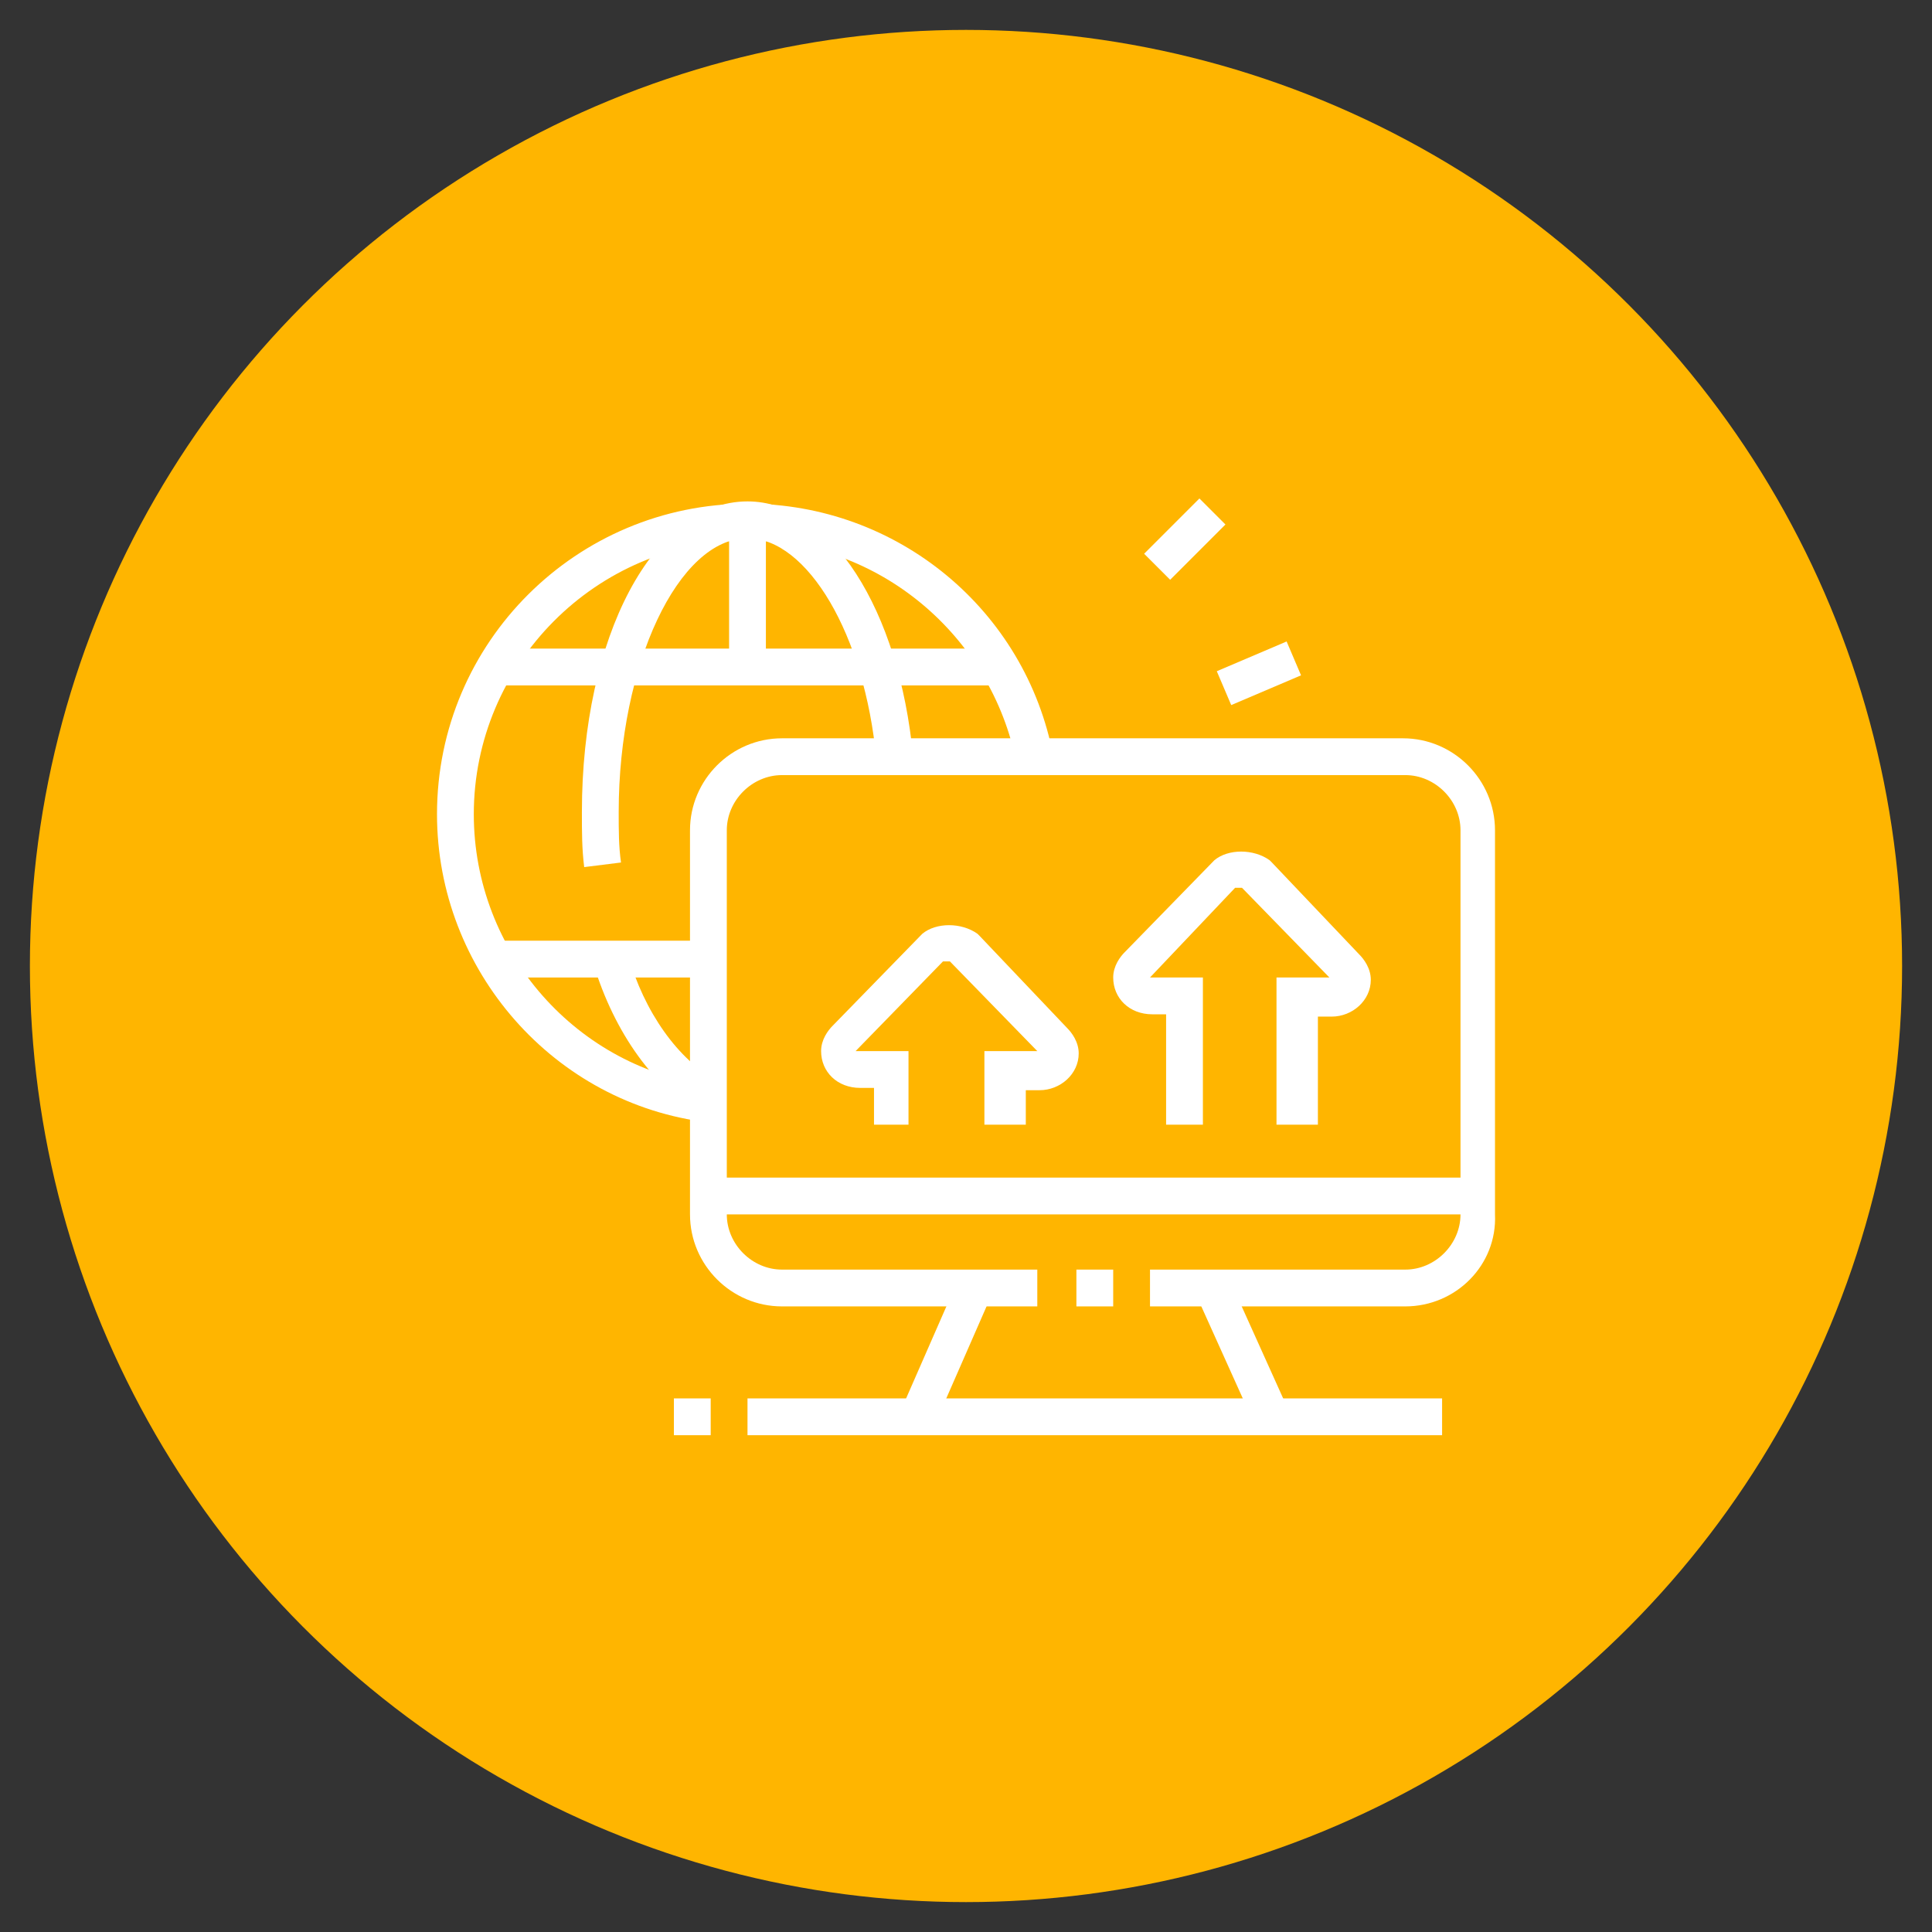 <?xml version="1.0" encoding="utf-8"?>
<!-- Generator: Adobe Illustrator 24.1.0, SVG Export Plug-In . SVG Version: 6.00 Build 0)  -->
<svg version="1.1" id="Layer_1" xmlns="http://www.w3.org/2000/svg" xmlns:xlink="http://www.w3.org/1999/xlink" x="0px" y="0px"
	 width="84px" height="84px" viewBox="0 0 84 84" style="enable-background:new 0 0 84 84;" xml:space="preserve">
<rect x="0" y="0" width="84" height="84" fill="#333333" stroke="none"/>
<style type="text/css">
	.st0{fill:#FFB500;}
	.st1{display:none;fill:#FFFFFF;}
	.st2{fill:#FFFFFF;}
	.st3{display:none;}
	.st4{display:inline;fill:#FFFFFF;}
</style>
<circle class="st0" cx="42" cy="42" r="40.7"/>
<circle class="st1" cx="42" cy="42" r="40.7"/>
<g>
	<rect x="46.8" y="55.2" class="st2" width="1.6" height="1.6"/>
	<rect x="38.1" y="58" transform="matrix(0.401 -0.916 0.916 0.401 -29.212 72.903)" class="st2" width="6.1" height="1.6"/>
	<rect x="53.2" y="55.7" transform="matrix(0.912 -0.411 0.411 0.912 -19.399 27.38)" class="st2" width="1.6" height="6.1"/>
	<rect x="32.5" y="60.8" class="st2" width="30.2" height="1.6"/>
	<rect x="29.3" y="60.8" class="st2" width="1.6" height="1.6"/>
	<rect x="30.9" y="51.2" class="st2" width="33.4" height="1.6"/>
	<path class="st2" d="M44.4,48.9h-1.6v-3.2H45c0,0,0.1,0,0.1,0c0,0,0,0,0,0l-3.8-3.9c-0.1,0-0.2,0-0.3,0l-3.8,3.9c0,0,0.1,0,0.1,0
		h2.2v3.2H38v-1.6h-0.6c-1,0-1.7-0.7-1.7-1.6c0-0.5,0.3-0.9,0.5-1.1l3.9-4c0.6-0.5,1.7-0.5,2.4,0l0.1,0.1l3.8,4
		c0.2,0.2,0.5,0.6,0.5,1.1c0,0.9-0.8,1.6-1.7,1.6h-0.6V48.9z"/>
	<path class="st2" d="M57.1,48.9h-1.6v-6.4h2.2c0,0,0.1,0,0.1,0c0,0,0,0,0,0l-3.8-3.9c-0.1,0-0.2,0-0.3,0L50,42.5c0,0,0.1,0,0.1,0
		h2.2v6.4h-1.6v-4.8h-0.6c-1,0-1.7-0.7-1.7-1.6c0-0.5,0.3-0.9,0.5-1.1l3.9-4c0.6-0.5,1.7-0.5,2.4,0l0.1,0.1l3.8,4
		c0.2,0.2,0.5,0.6,0.5,1.1c0,0.9-0.8,1.6-1.7,1.6h-0.6V48.9z"/>
	<rect x="53.1" y="28.5" transform="matrix(0.92 -0.392 0.392 0.92 -7.12 23.779)" class="st2" width="3.3" height="1.6"/>
	<rect x="49.8" y="22.6" transform="matrix(0.707 -0.707 0.707 0.707 -1.442 43.307)" class="st2" width="3.4" height="1.6"/>
	<path class="st2" d="M30.8,48.8c-6.7-0.8-11.8-6.6-11.8-13.4c0-7.5,6.1-13.5,13.5-13.5c6.5,0,12.1,4.6,13.3,11l-1.6,0.3
		c-1.1-5.6-6-9.7-11.7-9.7c-6.6,0-11.9,5.4-11.9,11.9c0,6,4.5,11.1,10.4,11.8L30.8,48.8z"/>
	<path class="st2" d="M25.4,37.7c-0.1-0.8-0.1-1.5-0.1-2.4c0-7.6,3.1-13.5,7.2-13.5c3.6,0,6.6,4.7,7.2,11.1L38.1,33
		c-0.5-5.4-3-9.6-5.6-9.6c-3,0-5.6,5.5-5.6,11.9c0,0.8,0,1.5,0.1,2.2L25.4,37.7z"/>
	<path class="st2" d="M30.5,48.4c-2-1-3.8-3.5-4.7-6.5l1.5-0.4c0.7,2.5,2.2,4.6,3.9,5.5L30.5,48.4z"/>
	<rect x="21.4" y="28.2" class="st2" width="22" height="1.6"/>
	<rect x="21.4" y="40.9" class="st2" width="9.4" height="1.6"/>
	<path class="st2" d="M61.1,56.8H50v-1.6h11.1c1.3,0,2.4-1.1,2.4-2.4V36.1c0-1.3-1.1-2.4-2.4-2.4H34c-1.3,0-2.4,1.1-2.4,2.4v16.7
		c0,1.3,1.1,2.4,2.4,2.4h11.1v1.6H34c-2.2,0-4-1.8-4-4V36.1c0-2.2,1.8-4,4-4h27c2.2,0,4,1.8,4,4v16.7C65.1,55,63.3,56.8,61.1,56.8z"
		/>
	<rect x="31.7" y="22.6" class="st2" width="1.6" height="6.4"/>
</g>
<g class="st3">
	<path class="st4" d="M61,55.1H48.8v-1.6H61c1.2,0,2.1-1.1,2.1-2.4V31.3c0-1.4-1.3-2.4-2.4-2.4H32.1c-1.1,0-2.4,1-2.4,2.4V36h-1.6
		v-4.8c0-2.1,1.9-4,4-4h28.6c2.1,0,4,1.9,4,4v19.9C64.7,53.3,63,55.1,61,55.1z"/>
	<rect x="37.6" y="53.5" class="st4" width="6.4" height="1.6"/>
	<rect x="45.6" y="53.5" class="st4" width="1.6" height="1.6"/>
	
		<rect x="37.4" y="56.7" transform="matrix(0.342 -0.94 0.94 0.342 -27.227 76.148)" class="st4" width="6.8" height="1.6"/>
	<rect x="51.2" y="54.1" transform="matrix(0.941 -0.338 0.338 0.941 -16.383 20.989)" class="st4" width="1.6" height="6.8"/>
	<rect x="37.6" y="59.9" class="st4" width="20.7" height="1.6"/>
	<rect x="39.2" y="49.6" class="st4" width="24.7" height="1.6"/>
	<rect x="24.9" y="23.1" transform="matrix(0.707 -0.707 0.707 0.707 -10.075 25.447)" class="st4" width="1.6" height="3.5"/>
	<rect x="32.1" y="20.1" class="st4" width="1.6" height="3.2"/>
	<rect x="20.9" y="30.5" class="st4" width="3.2" height="1.6"/>
	<rect x="59.9" y="59.9" class="st4" width="1.6" height="1.6"/>
	<rect x="63.1" y="59.9" class="st4" width="1.6" height="1.6"/>
	<path class="st4" d="M36,63.9H21.7c-1.3,0-2.4-1.1-2.4-2.4V40c0-1.3,1.1-2.4,2.4-2.4H36c1.3,0,2.4,1.1,2.4,2.4v3.2h-1.6V40
		c0-0.4-0.4-0.8-0.8-0.8H21.7c-0.4,0-0.8,0.4-0.8,0.8v21.5c0,0.4,0.4,0.8,0.8,0.8H36c0.4,0,0.8-0.4,0.8-0.8V48h1.6v13.5
		C38.4,62.8,37.4,63.9,36,63.9z"/>
	<rect x="36.8" y="44.8" class="st4" width="1.6" height="1.6"/>
	<path class="st4" d="M28.9,55.9c-3.5,0-6.4-2.9-6.4-6.4c0-3.5,2.9-6.4,6.4-6.4s6.4,2.9,6.4,6.4C35.2,53.1,32.4,55.9,28.9,55.9z
		 M28.9,44.8c-2.6,0-4.8,2.1-4.8,4.8c0,2.6,2.1,4.8,4.8,4.8s4.8-2.1,4.8-4.8C33.6,46.9,31.5,44.8,28.9,44.8z"/>
	<polygon class="st4" points="32.3,54.1 28.1,49.9 28.1,44 29.7,44 29.7,49.2 33.4,52.9 	"/>
	<rect x="23.3" y="48.8" class="st4" width="5.6" height="1.6"/>
	<rect x="20.1" y="57.5" class="st4" width="17.5" height="1.6"/>
	<polygon class="st4" points="40.9,41 39.8,39.9 46.2,33.5 51.9,36.7 59.4,32 60.2,33.3 52,38.6 46.5,35.4 	"/>
	<rect x="40" y="43.2" class="st4" width="1.6" height="4.8"/>
	<rect x="44" y="40" class="st4" width="1.6" height="8"/>
	<rect x="48" y="43.2" class="st4" width="1.6" height="4.8"/>
	<rect x="48" y="40" class="st4" width="1.6" height="1.6"/>
	<rect x="51.9" y="40" class="st4" width="1.6" height="8"/>
	<rect x="55.9" y="37.6" class="st4" width="1.6" height="10.3"/>
	<rect x="59.9" y="37.6" class="st4" width="1.6" height="10.3"/>
	<rect x="59.9" y="34.4" class="st4" width="1.6" height="1.6"/>
</g>
<g class="st3">
	<path class="st4" d="M48.7,59.1c-0.2,0-0.5,0-0.7-0.1l-22.3-7.2c-1-0.3-1.7-1.2-1.7-2.3c0-0.8,0.4-1.5,1-1.9l8.7-6.2l0.9,1.3
		L26,48.9c-0.2,0.2-0.3,0.4-0.3,0.6c0,0.3,0.2,0.6,0.6,0.7l22.3,7.2c0.4,0.1,0.6,0,0.7-0.1l11.1-8c0.2-0.2,0.3-0.4,0.3-0.6
		c0-0.3-0.2-0.6-0.6-0.7l-9.9-3.2l0.5-1.5l9.9,3.2c1,0.3,1.6,1.2,1.6,2.3c0,0.8-0.4,1.5-1,1.9l-11.1,8
		C49.7,58.9,49.2,59.1,48.7,59.1z"/>
	
		<rect x="39.1" y="43.4" transform="matrix(0.302 -0.953 0.953 0.302 -14.174 68.769)" class="st4" width="1.6" height="1.4"/>
	<rect x="45.8" y="41.7" transform="matrix(0.302 -0.953 0.953 0.302 -11.519 76.66)" class="st4" width="1.6" height="9"/>
	<rect x="42.7" y="44" transform="matrix(0.304 -0.953 0.953 0.304 -16.014 75.182)" class="st4" width="1.6" height="9.1"/>
	
		<rect x="34.4" y="48.9" transform="matrix(0.307 -0.952 0.952 0.307 -22.767 67.816)" class="st4" width="1.6" height="1.3"/>
	
		<rect x="40.3" y="47.8" transform="matrix(0.307 -0.952 0.952 0.307 -20.494 74.729)" class="st4" width="1.6" height="7.4"/>
	<rect x="43.1" y="51.1" transform="matrix(0.812 -0.583 0.583 0.812 -20.546 39.98)" class="st4" width="17.6" height="1.6"/>
	<path class="st4" d="M48.7,63c-0.2,0-0.5,0-0.7-0.1l-22.3-7.2c-1-0.3-1.7-1.2-1.7-2.3v-4h1.6v4c0,0.3,0.2,0.6,0.6,0.7l22.3,7.2
		c0.4,0.1,0.6,0,0.7-0.1l11.1-8c0.2-0.2,0.3-0.4,0.3-0.6v-4h1.6v4c0,0.8-0.4,1.5-1,1.9l-11.1,8C49.7,62.9,49.2,63,48.7,63z"/>
	<rect x="44.7" y="63.9" transform="matrix(0.306 -0.952 0.952 0.306 -29.869 88.119)" class="st4" width="1.6" height="1.3"/>
	<rect x="37.5" y="58.2" transform="matrix(0.306 -0.952 0.952 0.306 -32.656 79.682)" class="st4" width="1.6" height="8.1"/>
	<path class="st4" d="M25.6,25.6c-1.8,0-3.2-1.4-3.2-3.2c0-1.8,1.4-3.2,3.2-3.2s3.2,1.4,3.2,3.2C28.8,24.2,27.4,25.6,25.6,25.6z
		 M25.6,20.9c-0.9,0-1.6,0.7-1.6,1.6s0.7,1.6,1.6,1.6s1.6-0.7,1.6-1.6S26.5,20.9,25.6,20.9z"/>
	<path class="st4" d="M24.8,36.8c-1.8,0-3.2-1.4-3.2-3.2c0-1.8,1.4-3.2,3.2-3.2s3.2,1.4,3.2,3.2C28,35.4,26.6,36.8,24.8,36.8z
		 M24.8,32c-0.9,0-1.6,0.7-1.6,1.6s0.7,1.6,1.6,1.6c0.9,0,1.6-0.7,1.6-1.6S25.7,32,24.8,32z"/>
	<path class="st4" d="M45.5,24.9c-1.8,0-3.2-1.4-3.2-3.2s1.4-3.2,3.2-3.2c1.8,0,3.2,1.4,3.2,3.2S47.3,24.9,45.5,24.9z M45.5,20.1
		c-0.9,0-1.6,0.7-1.6,1.6c0,0.9,0.7,1.6,1.6,1.6s1.6-0.7,1.6-1.6C47.1,20.8,46.4,20.1,45.5,20.1z"/>
	<path class="st4" d="M35.2,27.2c-1.8,0-3.2-1.4-3.2-3.2c0-1.8,1.4-3.2,3.2-3.2c1.8,0,3.2,1.4,3.2,3.2
		C38.3,25.8,36.9,27.2,35.2,27.2z M35.2,22.5c-0.9,0-1.6,0.7-1.6,1.6s0.7,1.6,1.6,1.6s1.6-0.7,1.6-1.6S36,22.5,35.2,22.5z"/>
	<rect x="37.4" y="22.1" transform="matrix(0.975 -0.225 0.225 0.975 -4.105 9.64)" class="st4" width="5.8" height="1.6"/>
	<rect x="29.6" y="20.8" transform="matrix(0.165 -0.986 0.986 0.165 2.445 49.412)" class="st4" width="1.6" height="4.9"/>
	<rect x="22" y="27.2" transform="matrix(0.124 -0.992 0.992 0.124 -5.727 49.583)" class="st4" width="6.4" height="1.6"/>
	<rect x="27.2" y="35" transform="matrix(0.814 -0.581 0.581 0.814 -16.911 23.375)" class="st4" width="1.6" height="6.2"/>
	<rect x="44.7" y="24.1" class="st4" width="1.6" height="2.4"/>
	<rect x="36.2" y="26.1" transform="matrix(0.928 -0.371 0.371 0.928 -8.018 15.805)" class="st4" width="1.6" height="5.3"/>
	<rect x="25.3" y="28" transform="matrix(0.734 -0.679 0.679 0.734 -11.601 28.013)" class="st4" width="9.3" height="1.6"/>
	<path class="st4" d="M45.5,43.1c-0.7,0-1.3-0.2-1.7-0.7c-0.4-0.4-0.7-1.1-0.7-1.7c0-0.4,0.1-0.9,0.3-1.2c0.3-0.5,0.8-0.9,1.4-1.1
		l3.8-1.2l-2.1-1.2c-0.2-0.1-0.4-0.1-0.6,0l-4.1,1.3L39.3,40c-0.5,0.5-1.1,0.7-1.7,0.7h0c-0.6,0-1.2-0.2-1.7-0.7
		c-0.5-0.5-0.7-1.1-0.7-1.7c0-0.6,0.2-1.2,0.7-1.7l2.8-3c0.3-0.3,0.7-0.6,1.2-0.8l6.2-2.8c1.1-0.5,2.3-0.6,3.4-0.2l8.5,2.1
		c0.3,0.1,0.7,0.1,1,0.1h1.8v1.6h-1.8c-0.5,0-0.9-0.1-1.4-0.2l-8.5-2.1c-0.8-0.2-1.6-0.2-2.3,0.1l-6.2,2.8c-0.3,0.1-0.5,0.3-0.7,0.5
		l-2.8,3c-0.2,0.2-0.3,0.4-0.3,0.6c0,0.2,0.1,0.4,0.2,0.6c0.1,0.1,0.3,0.2,0.6,0.2h0c0.2,0,0.4-0.1,0.6-0.2l2.8-3l4.4-1.4
		c0.6-0.2,1.3-0.2,1.9,0.1l2.2,1.1c0.2,0.1,0.3,0.2,0.4,0.3c0.3,0.3,0.5,0.7,0.5,1.1c0,0.4-0.2,0.8-0.5,1.1
		c-0.2,0.2-0.4,0.3-0.7,0.4L45.3,40c-0.2,0-0.4,0.1-0.5,0.4c-0.1,0.1-0.1,0.2-0.1,0.4c0,0.2,0.1,0.4,0.2,0.6
		c0.2,0.2,0.5,0.2,0.8,0.2l7.8-1.6c3-0.4,3.9-0.7,4.9-1c0.8-0.2,1.7-0.5,3.7-0.9l0.3,1.6c-1.9,0.4-2.8,0.7-3.5,0.9
		c-1.1,0.3-2,0.6-5.1,1.1L46,43.1C45.8,43.1,45.7,43.1,45.5,43.1z"/>
	<path class="st4" d="M43.7,40.4c-1.2-1.2-1.5-3.2-1.2-4.5l1.6,0.4c-0.2,0.9,0.1,2.3,0.8,3.1L43.7,40.4z"/>
</g>
</svg>
